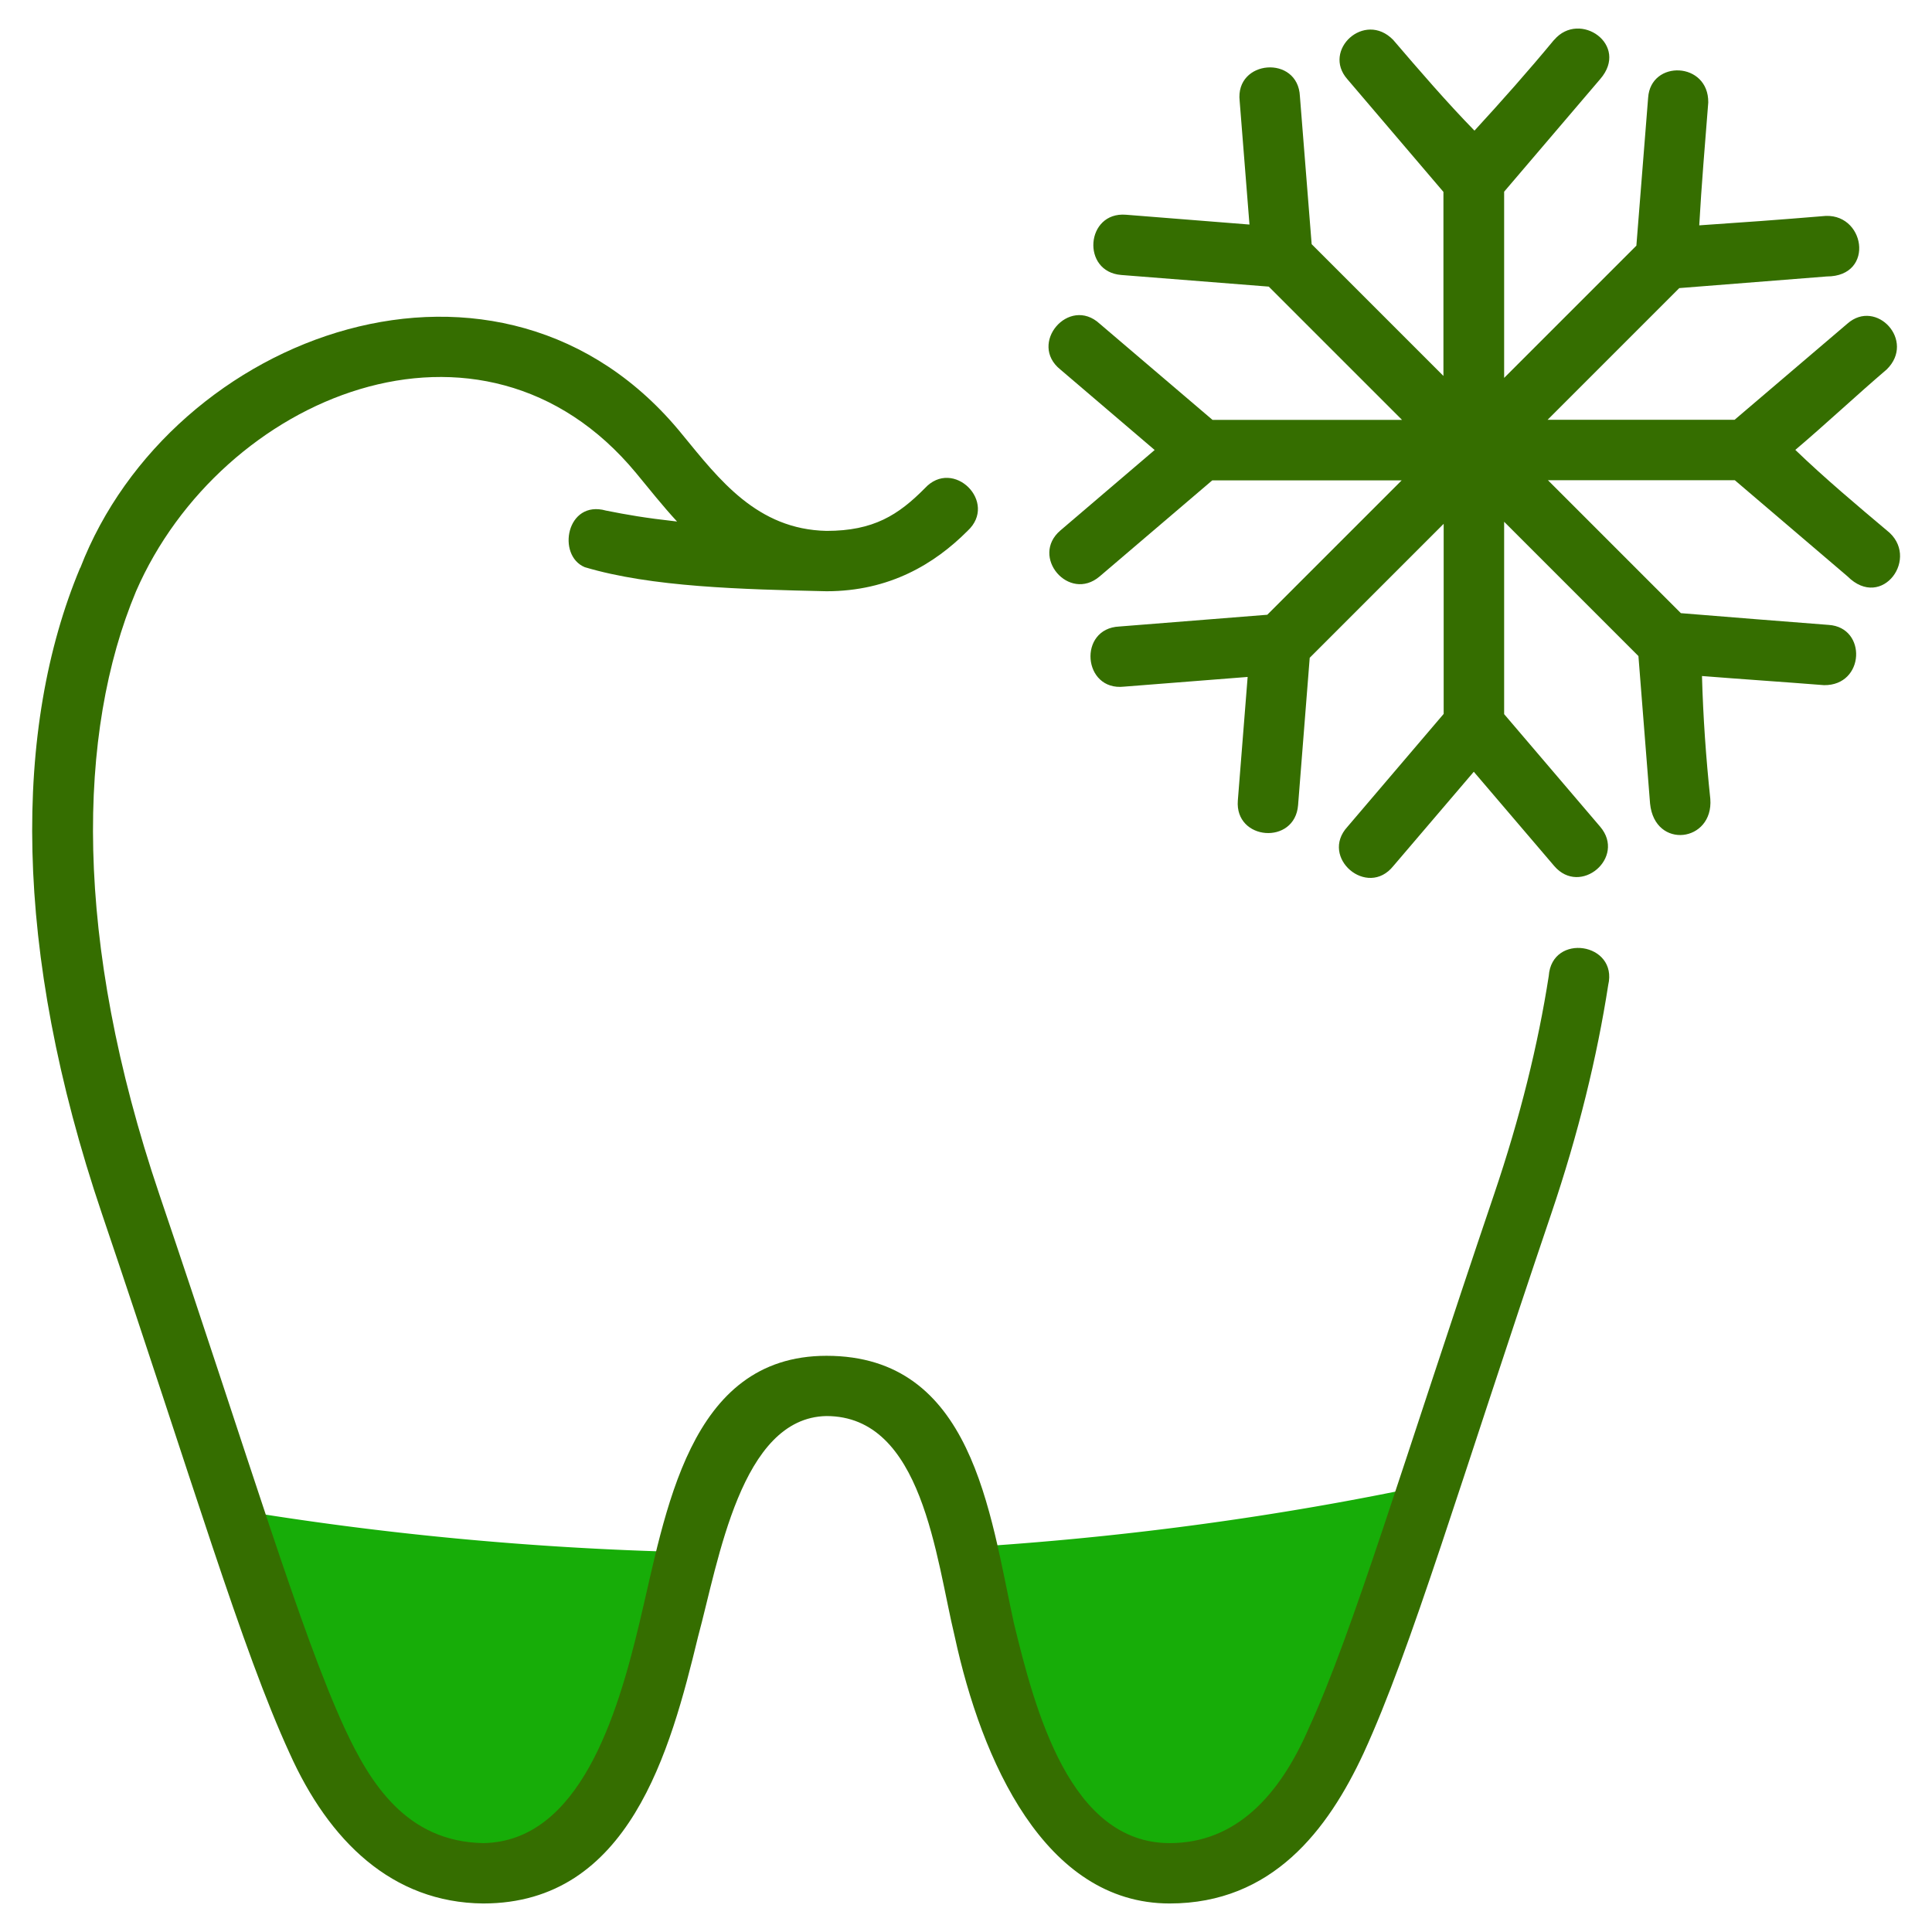 <?xml version="1.0" encoding="UTF-8"?> <svg xmlns="http://www.w3.org/2000/svg" xmlns:svg="http://www.w3.org/2000/svg" id="svg4593" height="512" viewBox="0 0 16.933 16.933" width="512"> <clipPath id="clipPath5337"> <path id="rect5339" d="m34.774 274.321h35.435v25.702h-35.435z"></path> </clipPath> <clipPath id="clipPath4542"> <path id="rect4544" d="m-535.214-48.848h501.574v185.586h-501.574z"></path> </clipPath> <clipPath id="clipPath11017"> <path id="rect11019" d="m36.669 153.503h29.654v28.999h-29.654z" transform="rotate(-90)"></path> </clipPath> <clipPath id="clipPath11444"> <path id="rect11446" d="m-143.933 265.779h28.84v29.104h-28.84z" transform="rotate(-90)"></path> </clipPath> <clipPath id="clipPath11781"> <rect id="rect11783" height="32.411" rx=".634" transform="rotate(-90)" width="32.941" x="-145.124" y="181.377"></rect> </clipPath> <clipPath id="clipPath11499"> <path id="rect11501" d="m-551.399-9.261h16.064v16.347h-16.064z"></path> </clipPath> <g id="layer1" transform="translate(0 -280.067)"> <path id="path18161-14-49" d="m12.527 293.079a18.025 11.212 0 0 1 -4.081.551c.341 1.244.491 2.854 1.806 2.854 1.076 0 1.409-.789 2.275-3.405zm-10.495.215c.821 2.468 1.153 3.19 2.204 3.19 1.301 0 1.462-1.575 1.796-2.813a18.025 11.212 0 0 1 -4-.377z" fill="#17ad08"></path> <g fill="#356e00"> <path id="path6616-46" d="m.702 285.045c-.584 1.396-.594 3.342.192 5.662.798 2.355 1.225 3.814 1.644 4.726.345.769.899 1.31 1.697 1.317 1.28 0 1.64-1.335 1.883-2.338.181-.669.375-1.92 1.125-1.934.844 0 .958 1.241 1.125 1.934.234 1.08.786 2.338 1.883 2.338.9 0 1.387-.644 1.7-1.317.419-.912.846-2.371 1.644-4.726.239-.705.402-1.375.5-2.006.088-.372-.494-.461-.521-.08-.093.598-.25 1.238-.48 1.916-.801 2.364-1.237 3.837-1.623 4.676-.254.587-.637 1.008-1.219 1.008-.873 0-1.179-1.157-1.367-1.933-.211-.968-.36-2.338-1.641-2.338-1.215 0-1.409 1.381-1.639 2.338-.195.819-.528 1.919-1.369 1.933-.678-.012-.995-.532-1.216-1.008-.386-.839-.822-2.312-1.623-4.676-.756-2.233-.722-4.052-.205-5.287.744-1.71 3.03-2.671 4.383-1.037.115.139.23.285.359.425-.285-.032-.437-.059-.623-.096-.346-.097-.434.393-.186.496.585.175 1.375.194 2.119.211.553 0 .949-.241 1.236-.529.271-.25-.126-.645-.375-.373-.231.233-.448.373-.861.373-.609-.013-.941-.451-1.262-.842-1.582-1.955-4.481-.9-5.279 1.168z"></path> <path id="path4438" d="m13.621 280.416c-.225.272-.459.536-.698.796-.242-.248-.481-.525-.713-.796-.251-.256-.624.091-.402.344l.843.989v1.613l-1.155-1.155-.103-1.296c-.016-.365-.569-.322-.528.041l.086 1.083-1.083-.086c-.352-.028-.393.5-.041.528l1.293.102 1.168 1.168h-1.661l-.989-.843c-.269-.247-.629.174-.344.402l.826.705-.826.705c-.268.229.075.632.344.403l.987-.842h1.66l-1.178 1.178-1.296.103c-.365.016-.322.568.041.527l1.083-.085-.086 1.083c-.028.352.5.393.528.041l.102-1.292 1.174-1.174v1.666l-.843.989c-.247.269.174.629.402.344l.705-.826.705.826c.229.268.632-.075.403-.344l-.842-.987v-1.686l1.177 1.177.102 1.293c.041.406.557.339.528-.041-.038-.36-.063-.716-.073-1.077.354.028.716.052 1.07.08.358.004.377-.506.041-.528-.431-.033-.864-.068-1.296-.103l-1.165-1.165h1.638l.987.842c.305.305.645-.171.344-.403-.246-.207-.544-.457-.801-.705.258-.218.544-.486.801-.705.256-.251-.091-.624-.344-.402l-.989.843h-1.639l1.154-1.154 1.293-.102c.431-0.0.335-.577-.042-.528-.359.03-.717.056-1.076.08.02-.36.051-.718.079-1.077.004-.358-.505-.377-.527-.041l-.103 1.296-1.159 1.159v-1.632l.842-.987c.26-.3-.18-.605-.403-.344z"></path> </g> </g> </svg> 